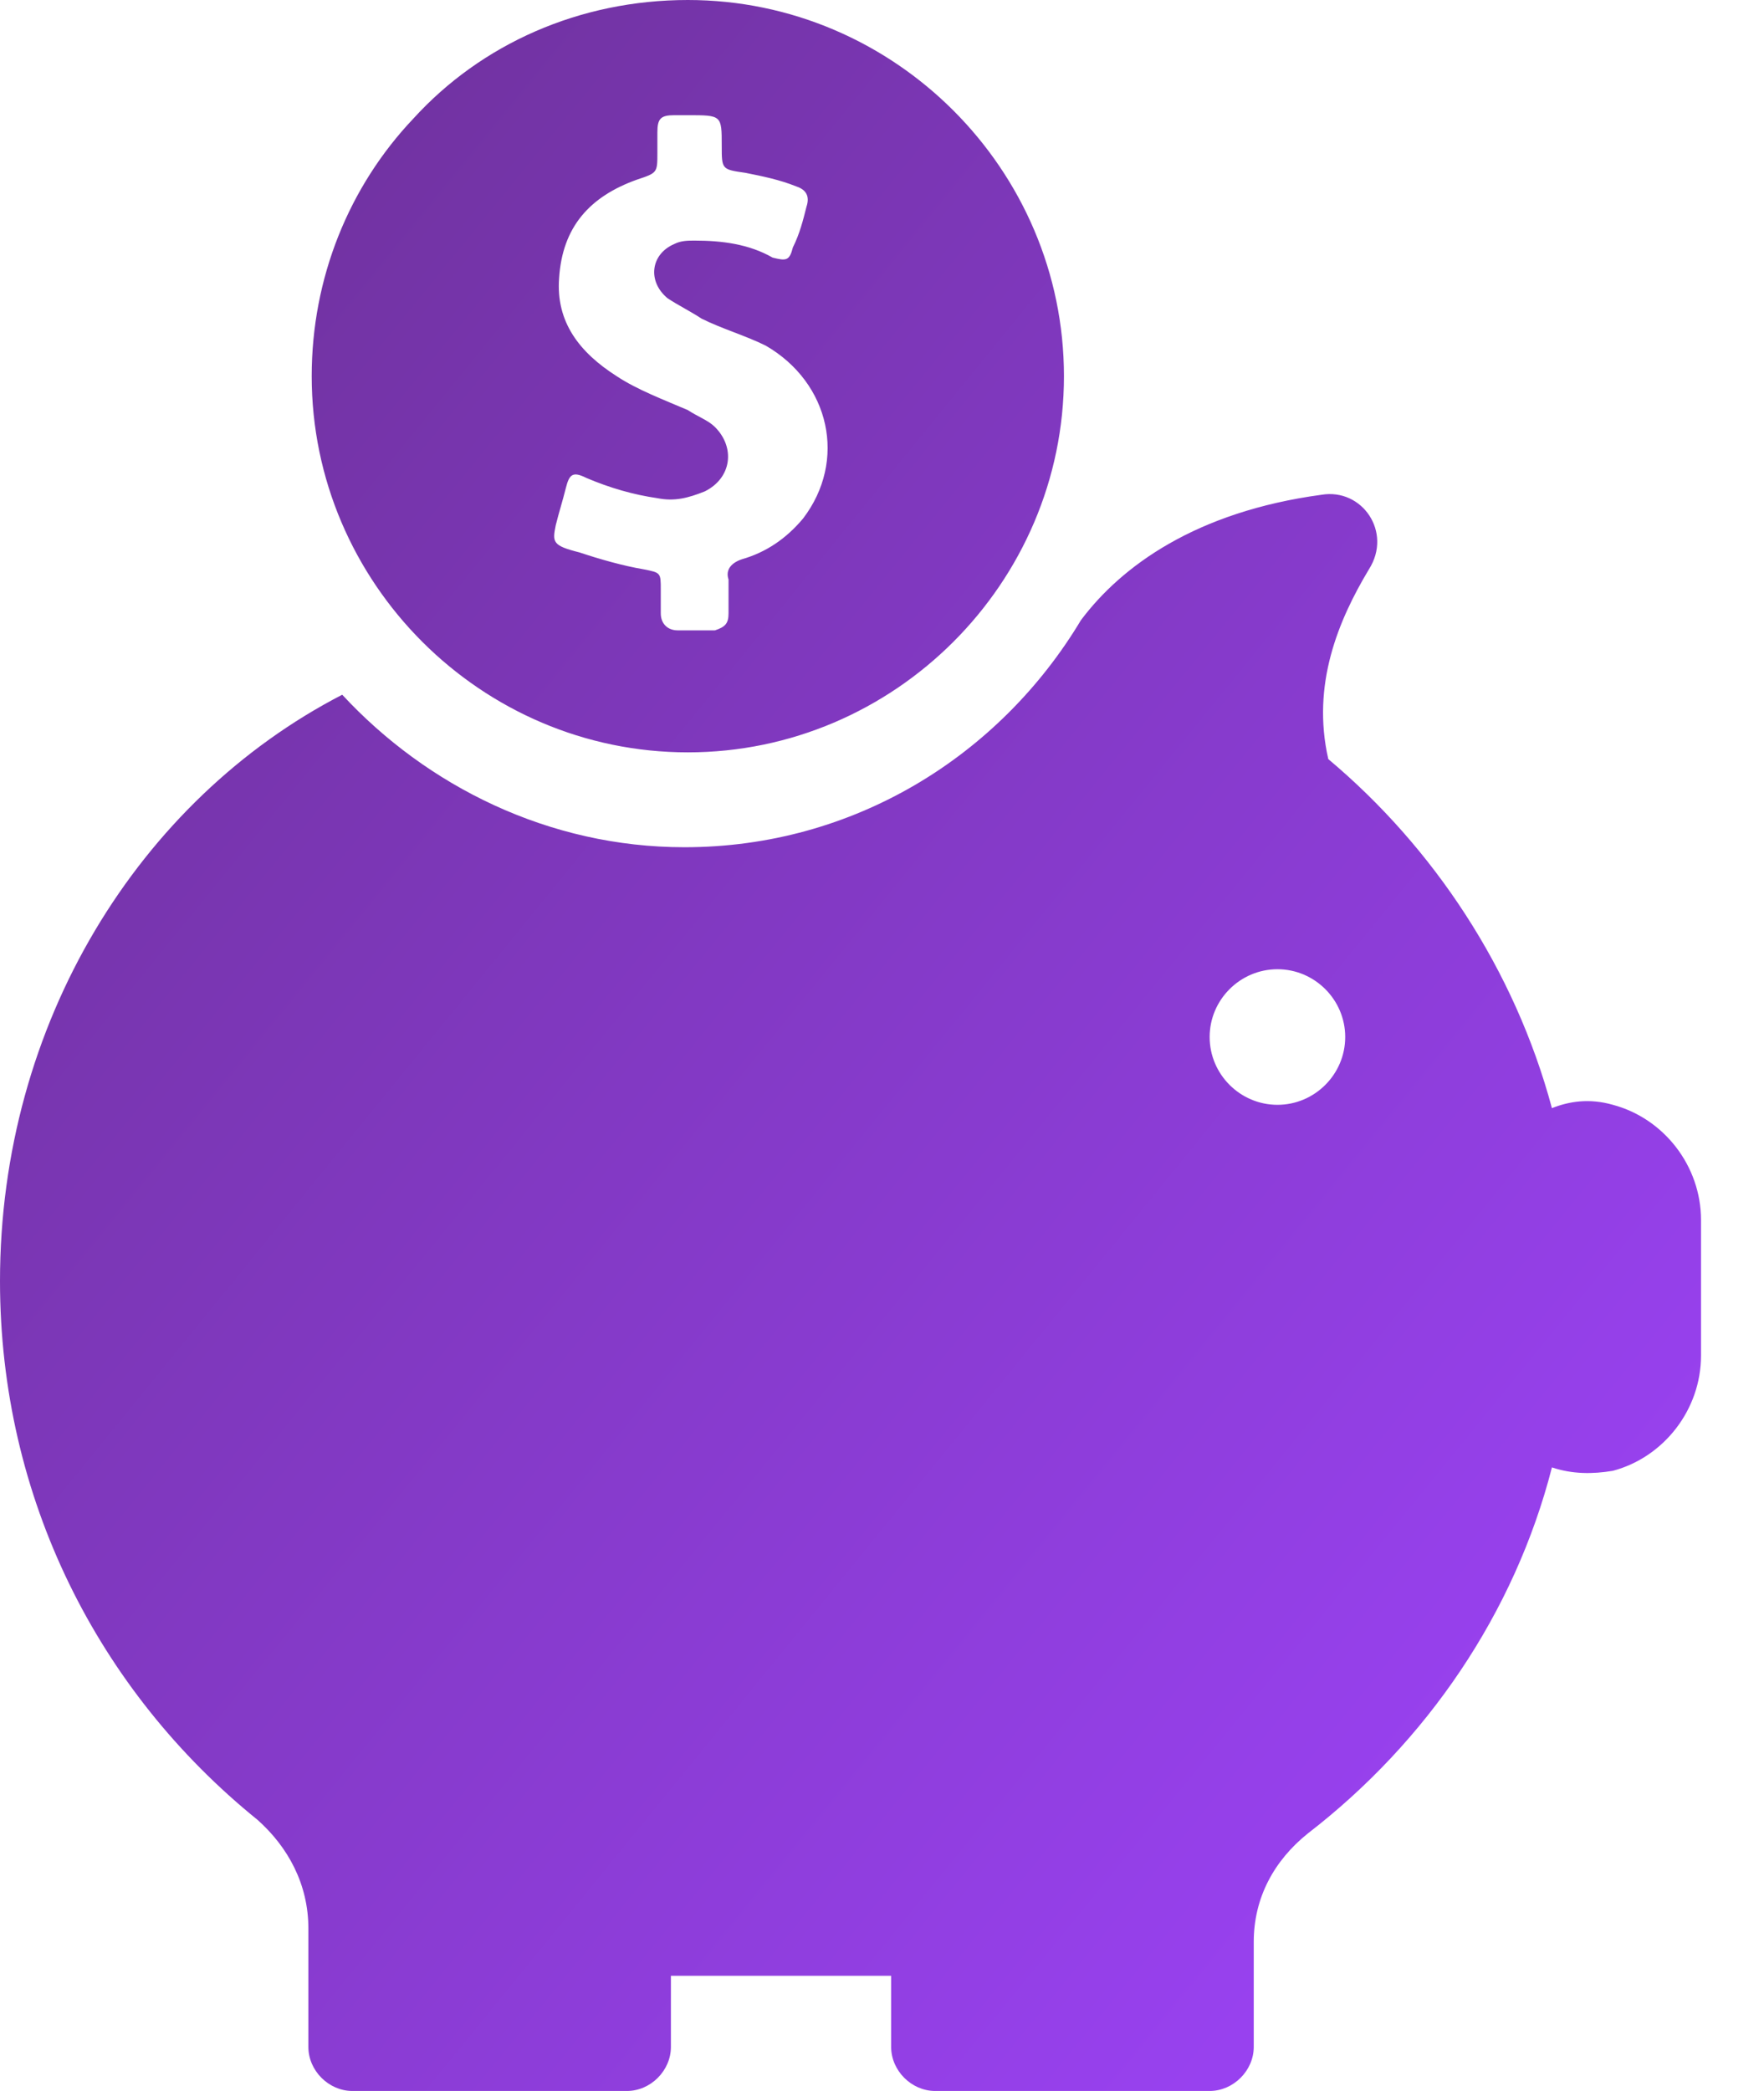 <svg width="27" height="32" viewBox="0 0 27 32" fill="none" xmlns="http://www.w3.org/2000/svg">
<path d="M0 19.605C0 22.924 1.504 25.88 3.942 27.851C4.408 28.266 4.72 28.836 4.72 29.511V31.326C4.72 31.689 5.031 32 5.394 32H9.595C9.958 32 10.269 31.689 10.269 31.326V30.237C10.373 30.237 10.476 30.237 10.58 30.237H13.588H13.64V31.326C13.64 31.689 13.951 32 14.314 32H18.515C18.878 32 19.19 31.689 19.19 31.326V29.718C19.19 29.044 19.501 28.473 20.019 28.058C21.835 26.658 23.183 24.687 23.754 22.457C24.065 22.561 24.376 22.561 24.687 22.509C25.465 22.302 26.036 21.575 26.036 20.745V18.671C26.036 17.841 25.465 17.115 24.687 16.908C24.324 16.804 24.013 16.856 23.754 16.959C23.183 14.833 21.938 12.966 20.331 11.617C20.071 10.476 20.486 9.491 20.953 8.713C21.316 8.143 20.849 7.468 20.227 7.572C18.308 7.831 17.167 8.661 16.545 9.491C15.3 11.566 13.07 12.966 10.476 12.966C8.402 12.966 6.535 12.032 5.238 10.632C2.126 12.24 0 15.663 0 19.605ZM19.553 14.833C20.123 14.833 20.59 15.3 20.59 15.87C20.59 16.441 20.123 16.908 19.553 16.908C18.982 16.908 18.515 16.441 18.515 15.87C18.515 15.3 18.982 14.833 19.553 14.833ZM4.771 5.757C4.771 8.921 7.365 11.514 10.528 11.514C13.692 11.514 16.285 8.921 16.285 5.757C16.285 2.593 13.692 0 10.528 0C8.869 0 7.365 0.674 6.327 1.815C5.342 2.853 4.771 4.253 4.771 5.757ZM8.506 8.039C8.558 7.831 8.609 7.676 8.661 7.468C8.713 7.261 8.765 7.209 8.972 7.313C9.335 7.468 9.699 7.572 10.062 7.624C10.321 7.676 10.528 7.624 10.788 7.52C11.203 7.313 11.255 6.846 10.943 6.535C10.839 6.431 10.684 6.379 10.528 6.276C10.165 6.12 9.75 5.964 9.439 5.757C8.869 5.394 8.506 4.927 8.558 4.253C8.609 3.475 9.024 3.008 9.75 2.749C10.062 2.645 10.062 2.645 10.062 2.334C10.062 2.23 10.062 2.126 10.062 2.023C10.062 1.815 10.114 1.763 10.321 1.763C10.373 1.763 10.476 1.763 10.528 1.763C11.047 1.763 11.047 1.763 11.047 2.23C11.047 2.593 11.047 2.593 11.41 2.645C11.669 2.697 11.929 2.749 12.188 2.853C12.344 2.904 12.396 3.008 12.344 3.164C12.292 3.371 12.24 3.579 12.136 3.786C12.084 3.994 12.032 3.994 11.825 3.942C11.462 3.734 11.047 3.682 10.632 3.682C10.528 3.682 10.425 3.682 10.321 3.734C9.958 3.89 9.906 4.305 10.217 4.564C10.373 4.668 10.58 4.771 10.736 4.875C11.047 5.031 11.41 5.135 11.721 5.29C12.707 5.861 12.966 7.053 12.292 7.935C12.032 8.246 11.721 8.454 11.358 8.558C11.203 8.609 11.099 8.713 11.151 8.869C11.151 9.024 11.151 9.232 11.151 9.387C11.151 9.543 11.099 9.595 10.943 9.647C10.736 9.647 10.58 9.647 10.373 9.647C10.217 9.647 10.114 9.543 10.114 9.387C10.114 9.284 10.114 9.128 10.114 9.024C10.114 8.765 10.114 8.765 9.854 8.713C9.543 8.661 9.18 8.558 8.869 8.454C8.454 8.35 8.454 8.298 8.506 8.039Z" fill="url(#paint0_linear_1863_2192)"/>
<defs>
<linearGradient id="paint0_linear_1863_2192" x1="0" y1="0" x2="31.331" y2="25.491" gradientUnits="userSpaceOnUse">
<stop stop-color="#6A3093"/>
<stop offset="1" stop-color="#A044FF"/>
</linearGradient>
</defs>
</svg>
